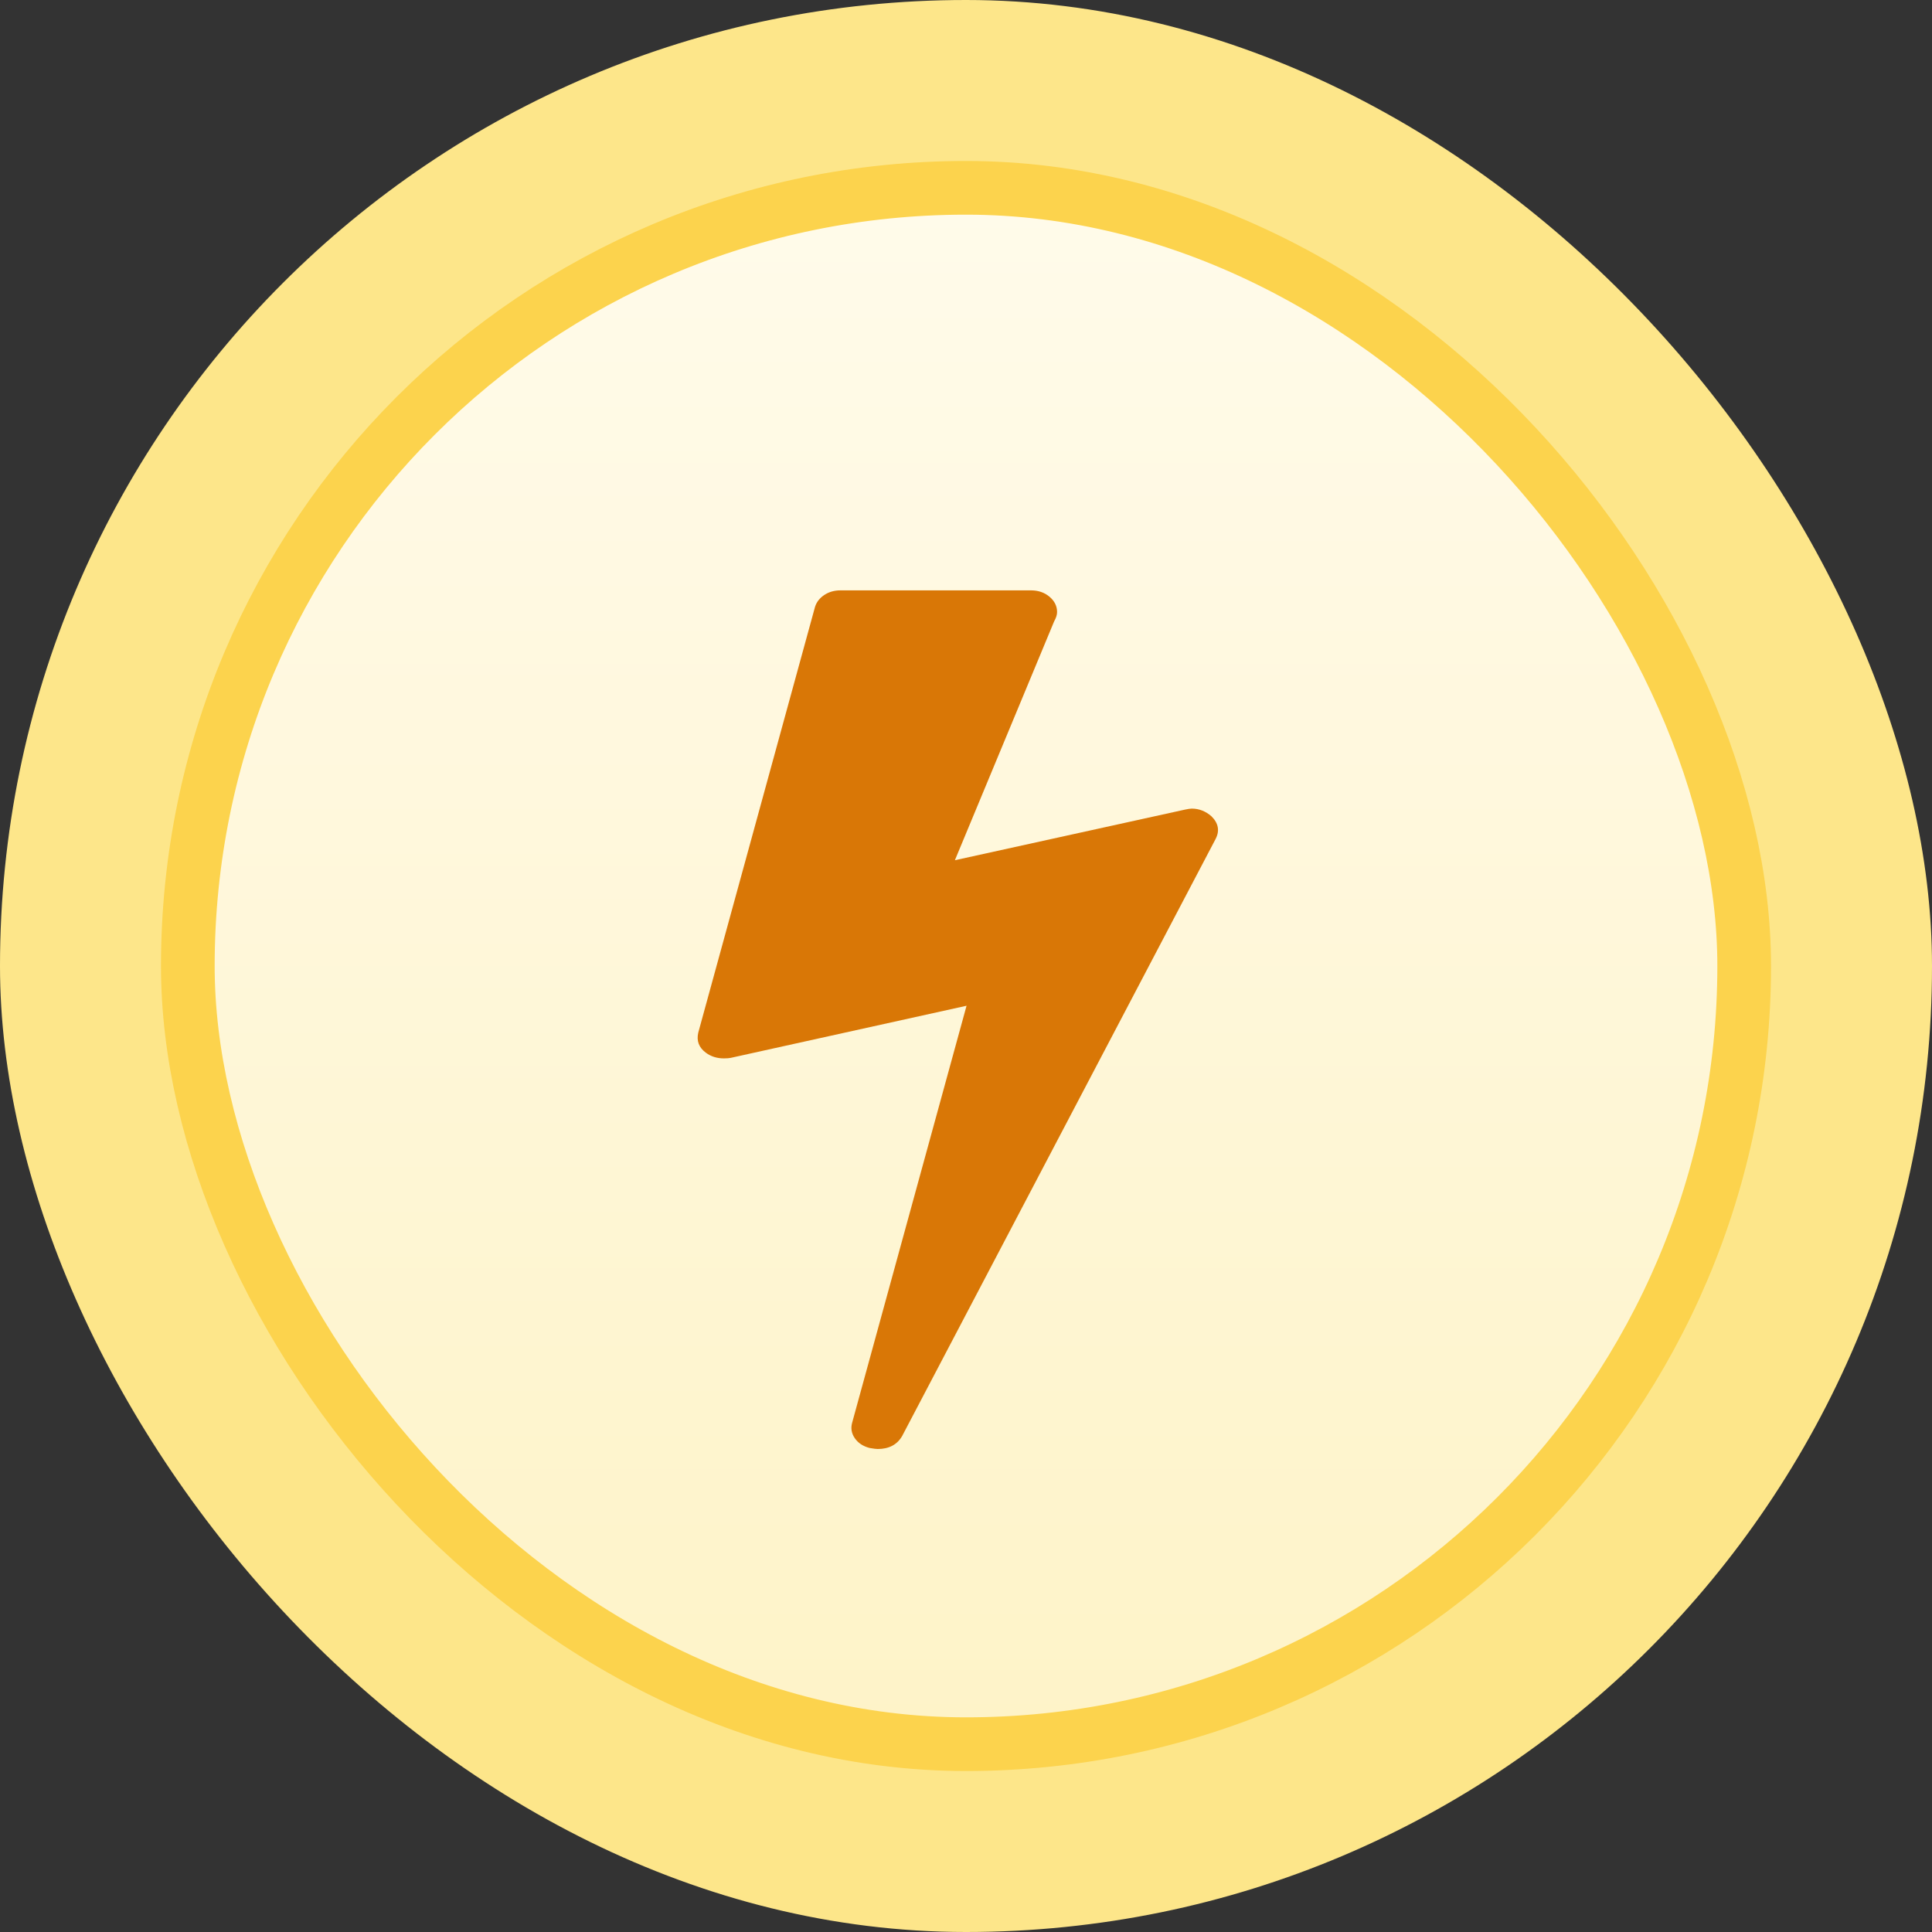 <svg width="28" height="28" viewBox="0 0 28 28" fill="none" xmlns="http://www.w3.org/2000/svg">
<rect x="0" y="0" width="28" height="28" fill="#333333" stroke="none"/>
<rect width="28" height="28" rx="14" fill="#FDE68A"/>
<rect x="2.722" y="2.722" width="22.556" height="22.556" rx="11.278" fill="url(#paint0_linear_3740_22805)" stroke="#FCD34D" stroke-width="0.778"/>
<g clip-path="url(#clip0_3740_22805)">
<path d="M17.558 11.831C17.659 11.931 17.679 12.041 17.617 12.16L13.074 20.813C13.001 20.938 12.883 21 12.72 21C12.698 21 12.659 20.995 12.602 20.985C12.507 20.96 12.436 20.913 12.388 20.843C12.34 20.773 12.328 20.698 12.35 20.619L14.008 14.576L10.592 15.331C10.569 15.336 10.536 15.339 10.491 15.339C10.39 15.339 10.303 15.311 10.23 15.257C10.129 15.182 10.092 15.085 10.12 14.965L11.812 8.795C11.834 8.725 11.879 8.668 11.946 8.623C12.014 8.578 12.092 8.556 12.182 8.556H14.941C15.048 8.556 15.138 8.587 15.211 8.649C15.284 8.711 15.32 8.785 15.32 8.87C15.32 8.91 15.306 8.955 15.278 9.004L13.839 12.467L17.171 11.734C17.216 11.724 17.25 11.719 17.272 11.719C17.378 11.719 17.474 11.757 17.558 11.831Z" fill="#D97706"/>
</g>
<defs>
<linearGradient id="paint0_linear_3740_22805" x1="14" y1="2.333" x2="14" y2="25.666" gradientUnits="userSpaceOnUse">
<stop stop-color="#FFFBEB"/>
<stop offset="1" stop-color="#FEF3C7"/>
</linearGradient>
<clipPath id="clip0_3740_22805">
<rect width="7.544" height="14" fill="white" transform="translate(10.111 7.777)"/>
</clipPath>
</defs>
</svg>
